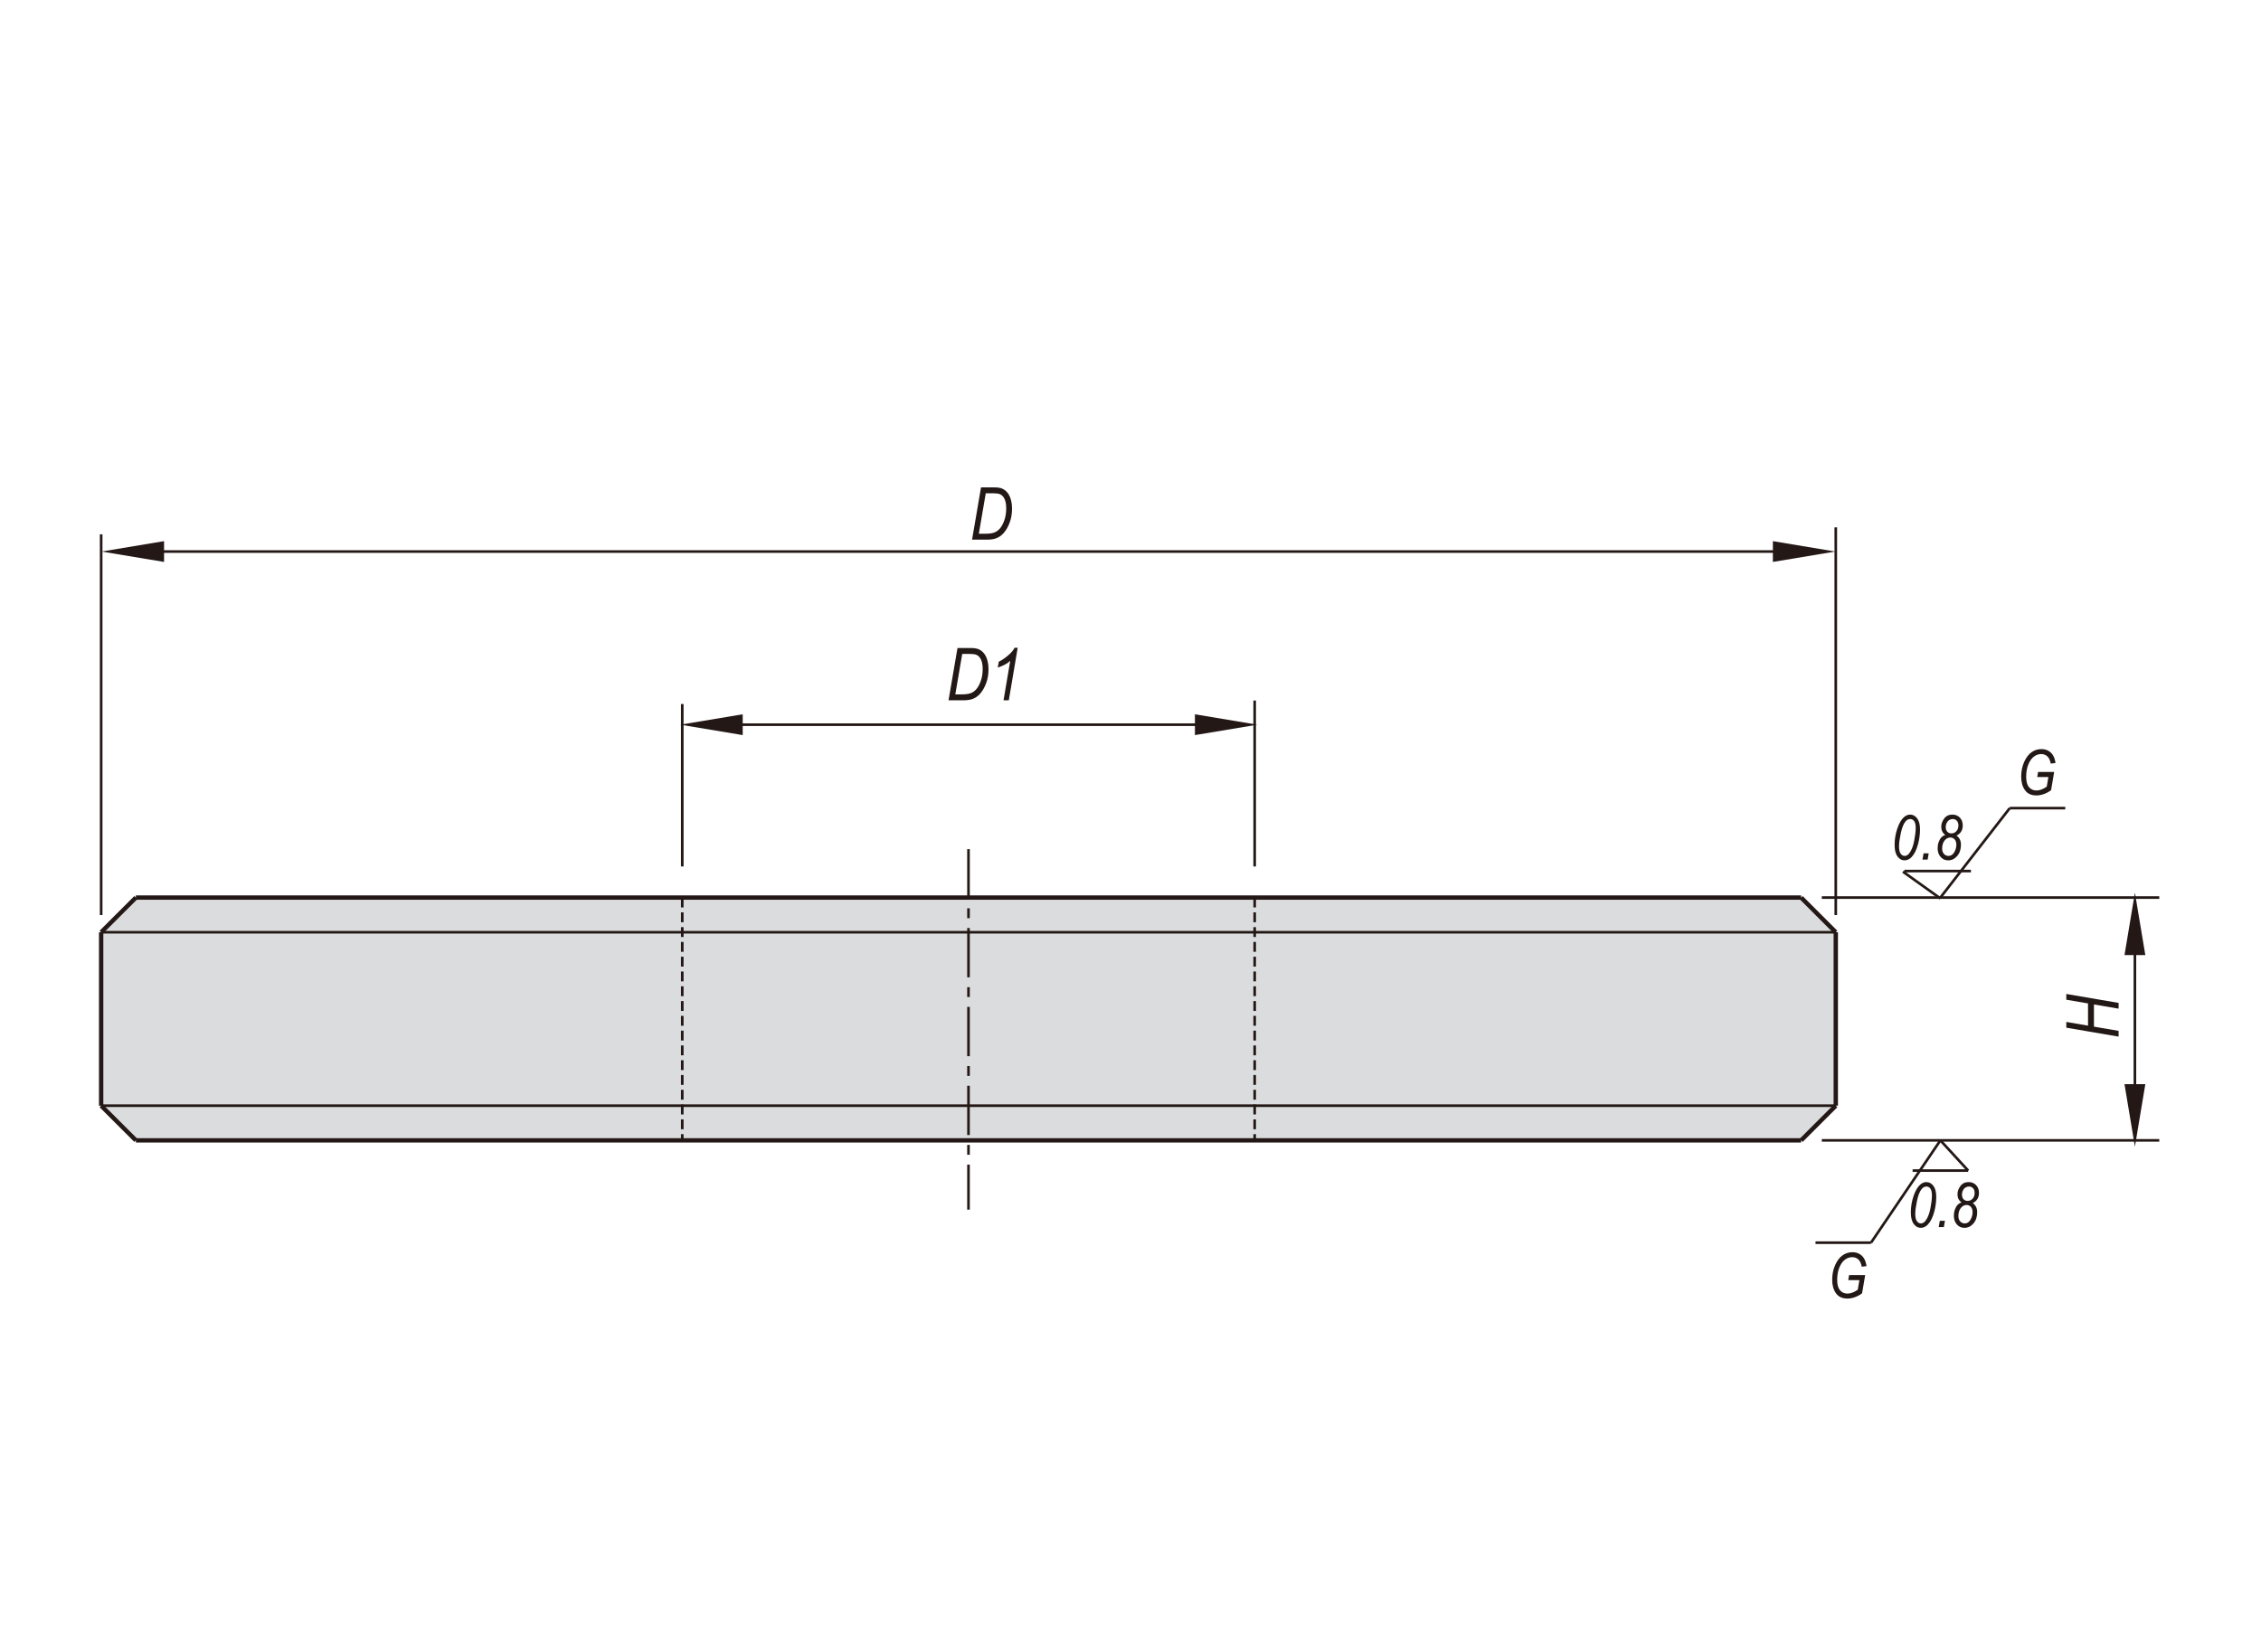 <?xml version="1.0" encoding="utf-8"?>
<!-- Generator: Adobe Illustrator 16.0.3, SVG Export Plug-In . SVG Version: 6.00 Build 0)  -->
<!DOCTYPE svg PUBLIC "-//W3C//DTD SVG 1.1//EN" "http://www.w3.org/Graphics/SVG/1.1/DTD/svg11.dtd">
<svg version="1.1" id="BJ623" xmlns="http://www.w3.org/2000/svg" xmlns:xlink="http://www.w3.org/1999/xlink" x="0px" y="0px"
	 width="650px" height="475px" viewBox="0 0 650 475" enable-background="new 0 0 650 475" xml:space="preserve">
<polygon fill="#DBDCDE" points="527.756,268.06 517.793,258.095 39.06,258.095 29.081,268.06 29.081,317.925 39.06,327.902 
	517.793,327.902 527.756,317.925 "/>
<line fill="none" stroke="#231815" stroke-width="0.75" stroke-miterlimit="10" x1="527.756" y1="317.931" x2="29.081" y2="317.931"/>
<line fill="none" stroke="#231815" stroke-width="0.75" stroke-miterlimit="10" x1="527.756" y1="268.06" x2="29.081" y2="268.06"/>
<line fill="none" stroke="#231815" stroke-width="1.25" stroke-miterlimit="10" x1="39.06" y1="258.089" x2="517.793" y2="258.089"/>
<line fill="none" stroke="#231815" stroke-width="1.25" stroke-miterlimit="10" x1="517.793" y1="327.902" x2="39.06" y2="327.902"/>
<path fill="none" stroke="#231815" stroke-width="0.75" stroke-miterlimit="10" d="M360.698,249.14"/>
<path fill="none" stroke="#231815" stroke-width="0.75" stroke-miterlimit="10" d="M196.14,249.14"/>
<path fill="none" stroke="#231815" stroke-width="0.75" stroke-miterlimit="10" d="M29.081,248.118"/>
<line fill="none" stroke="#231815" stroke-width="1.25" stroke-miterlimit="10" x1="29.081" y1="317.931" x2="39.06" y2="327.902"/>
<line fill="none" stroke="#231815" stroke-width="1.25" stroke-miterlimit="10" x1="29.081" y1="317.931" x2="29.081" y2="268.067"/>
<line fill="none" stroke="#231815" stroke-width="1.25" stroke-miterlimit="10" x1="39.06" y1="258.089" x2="29.081" y2="268.06"/>
<line fill="none" stroke="#231815" stroke-width="0.75" stroke-miterlimit="10" stroke-dasharray="14.173,2.835,2.835,2.835" x1="278.426" y1="244.168" x2="278.426" y2="347.824"/>
<line fill="none" stroke="#231815" stroke-width="0.75" stroke-miterlimit="10" stroke-dasharray="2.835,1.417" x1="196.14" y1="258.089" x2="196.14" y2="327.902"/>
<line fill="none" stroke="#231815" stroke-width="0.75" stroke-miterlimit="10" stroke-dasharray="2.835,1.417" x1="360.698" y1="258.089" x2="360.698" y2="327.902"/>
<path fill="none" stroke="#231815" stroke-width="0.75" stroke-miterlimit="10" d="M527.756,248.118"/>
<path fill="none" stroke="#231815" stroke-width="0.75" stroke-miterlimit="10" d="M537.734,327.902"/>
<path fill="none" stroke="#231815" stroke-width="0.75" stroke-miterlimit="10" d="M537.734,258.089"/>
<line fill="none" stroke="#231815" stroke-width="1.25" stroke-miterlimit="10" x1="517.793" y1="327.902" x2="527.756" y2="317.938"/>
<line fill="none" stroke="#231815" stroke-width="1.25" stroke-miterlimit="10" x1="527.756" y1="268.06" x2="527.756" y2="317.925"/>
<line fill="none" stroke="#231815" stroke-width="1.25" stroke-miterlimit="10" x1="527.756" y1="268.06" x2="517.793" y2="258.095"/>
<line fill="none" stroke="#231815" stroke-width="0.75" stroke-miterlimit="10" x1="557.829" y1="258.089" x2="577.775" y2="232.37"/>
<line fill="none" stroke="#231815" stroke-width="0.75" stroke-miterlimit="10" x1="547.061" y1="250.638" x2="557.829" y2="258.338"/>
<line fill="none" stroke="#231815" stroke-width="0.75" stroke-miterlimit="10" x1="566.611" y1="250.464" x2="547.469" y2="250.464"/>
<line fill="none" stroke="#231815" stroke-width="0.75" stroke-miterlimit="10" x1="593.729" y1="232.37" x2="577.775" y2="232.37"/>
<line fill="none" stroke="#231815" stroke-width="0.75" stroke-miterlimit="10" x1="521.929" y1="357.32" x2="537.884" y2="357.32"/>
<line fill="none" stroke="#231815" stroke-width="0.75" stroke-miterlimit="10" x1="565.812" y1="336.594" x2="557.829" y2="327.902"/>
<line fill="none" stroke="#231815" stroke-width="0.75" stroke-miterlimit="10" x1="557.829" y1="327.902" x2="537.884" y2="357.327"/>
<line fill="none" stroke="#231815" stroke-width="0.75" stroke-miterlimit="10" x1="549.848" y1="336.594" x2="565.812" y2="336.594"/>
<polygon fill="#231815" points="47.164,155.598 47.164,161.581 29.211,158.591 "/>
<polygon fill="#231815" points="509.674,155.598 509.674,161.581 527.625,158.591 "/>
<line fill="none" stroke="#231815" stroke-width="0.75" stroke-miterlimit="10" x1="43.586" y1="158.593" x2="513.587" y2="158.593"/>
<line fill="none" stroke="#231815" stroke-width="0.75" stroke-miterlimit="10" x1="29.081" y1="263.118" x2="29.081" y2="153.637"/>
<line fill="none" stroke="#231815" stroke-width="0.75" stroke-miterlimit="10" x1="527.756" y1="263.118" x2="527.756" y2="151.637"/>
<g>
	<path fill="#221815" d="M279.454,155.169l2.574-15.032h3.718c0.833,0,1.468,0.065,1.905,0.195c0.642,0.185,1.213,0.53,1.715,1.036
		s0.89,1.179,1.163,2.02s0.41,1.808,0.41,2.902c0,1.456-0.224,2.777-0.671,3.963c-0.447,1.187-1,2.166-1.66,2.938
		c-0.659,0.772-1.429,1.313-2.31,1.62c-0.669,0.239-1.472,0.359-2.408,0.359H279.454z M281.399,153.467h1.954
		c0.914,0,1.69-0.098,2.328-0.292s1.209-0.575,1.714-1.139c0.504-0.564,0.943-1.356,1.314-2.376
		c0.372-1.019,0.558-2.179,0.558-3.479c0-1.143-0.162-2.051-0.485-2.725c-0.324-0.674-0.765-1.127-1.324-1.36
		c-0.402-0.171-1.032-0.256-1.891-0.256h-2.177L281.399,153.467z"/>
</g>
<polygon fill="#231815" points="213.515,205.389 213.515,211.372 195.563,208.378 "/>
<polygon fill="#231815" points="343.52,205.389 343.52,211.372 361.472,208.378 "/>
<line fill="none" stroke="#231815" stroke-width="0.75" stroke-miterlimit="10" x1="360.698" y1="249.14" x2="360.698" y2="201.435"/>
<line fill="none" stroke="#231815" stroke-width="0.75" stroke-miterlimit="10" x1="196.14" y1="249.14" x2="196.14" y2="202.435"/>
<line fill="none" stroke="#231815" stroke-width="0.75" stroke-miterlimit="10" x1="209.586" y1="208.377" x2="349.253" y2="208.377"/>
<g>
	<path fill="#221815" d="M272.69,201.358l2.574-15.032h3.718c0.833,0,1.468,0.065,1.905,0.195c0.642,0.185,1.213,0.53,1.715,1.036
		s0.89,1.179,1.163,2.02s0.41,1.808,0.41,2.902c0,1.456-0.224,2.777-0.671,3.963c-0.447,1.187-1,2.166-1.66,2.938
		c-0.659,0.772-1.429,1.313-2.31,1.62c-0.669,0.239-1.472,0.359-2.408,0.359H272.69z M274.635,199.656h1.954
		c0.914,0,1.69-0.098,2.328-0.292s1.209-0.575,1.714-1.139c0.504-0.564,0.943-1.356,1.314-2.376
		c0.372-1.019,0.558-2.179,0.558-3.479c0-1.143-0.162-2.051-0.485-2.725c-0.324-0.674-0.765-1.127-1.324-1.36
		c-0.402-0.171-1.032-0.256-1.891-0.256h-2.177L274.635,199.656z"/>
	<path fill="#221815" d="M288.501,201.358l1.926-11.351c-0.844,0.807-2.039,1.453-3.587,1.938l0.298-1.682
		c0.98-0.479,1.961-1.159,2.941-2.041c0.748-0.663,1.282-1.316,1.604-1.958h0.886l-2.551,15.094H288.501z"/>
</g>
<polygon fill="#231815" points="610.758,274.633 616.745,274.633 613.75,256.68 "/>
<polygon fill="#231815" points="610.758,311.748 616.745,311.748 613.75,329.701 "/>
<line fill="none" stroke="#231815" stroke-width="0.75" stroke-miterlimit="10" x1="523.734" y1="327.902" x2="620.756" y2="327.902"/>
<line fill="none" stroke="#231815" stroke-width="0.75" stroke-miterlimit="10" x1="523.734" y1="258.089" x2="620.756" y2="258.089"/>
<line fill="none" stroke="#231815" stroke-width="0.75" stroke-miterlimit="10" x1="613.75" y1="259.089" x2="613.75" y2="327.902"/>
<g>
	<path fill="#221815" d="M609.06,298.073l-15.032-2.573v-1.654l6.245,1.069v-6.386l-6.245-1.068v-1.654l15.032,2.573v1.654
		l-7.086-1.213v6.385l7.086,1.213V298.073z"/>
</g>
<g>
	<path fill="#221815" d="M544.669,242.942c0-1.623,0.261-3.192,0.782-4.707c0.521-1.515,1.151-2.6,1.89-3.256
		c0.557-0.498,1.154-0.747,1.793-0.747c0.791,0,1.462,0.359,2.013,1.077s0.826,1.777,0.826,3.177c0,1.383-0.176,2.751-0.527,4.104
		c-0.445,1.717-1.072,3-1.881,3.85c-0.604,0.633-1.295,0.949-2.074,0.949c-0.773,0-1.438-0.374-1.99-1.12
		C544.945,245.521,544.669,244.413,544.669,242.942z M545.935,243.339c0,0.961,0.153,1.663,0.462,2.107
		c0.307,0.445,0.695,0.668,1.164,0.668c0.486,0,0.923-0.248,1.31-0.746c0.645-0.82,1.116-2.002,1.415-3.549
		c0.299-1.545,0.448-2.78,0.448-3.705c0-0.931-0.147-1.598-0.444-2.002c-0.295-0.404-0.681-0.606-1.155-0.606
		c-0.516,0-0.973,0.246-1.371,0.738c-0.563,0.703-1.008,1.846-1.336,3.429C546.099,241.257,545.935,242.479,545.935,243.339z"/>
	<path fill="#221815" d="M552.685,247.169l0.308-1.802h1.477l-0.308,1.802H552.685z"/>
	<path fill="#221815" d="M559.252,240.077c-0.391-0.263-0.684-0.589-0.879-0.979c-0.194-0.39-0.292-0.844-0.292-1.365
		c0-0.825,0.28-1.615,0.839-2.369c0.561-0.755,1.347-1.132,2.36-1.132c0.879,0,1.595,0.29,2.149,0.869
		c0.553,0.58,0.83,1.334,0.83,2.265c0,0.649-0.148,1.221-0.444,1.716c-0.296,0.494-0.743,0.887-1.341,1.18
		c0.445,0.34,0.768,0.723,0.967,1.146c0.2,0.426,0.3,0.922,0.3,1.49c0,1.324-0.36,2.404-1.081,3.238
		c-0.721,0.836-1.588,1.253-2.602,1.253c-0.855,0-1.573-0.323-2.153-0.972c-0.58-0.646-0.87-1.489-0.87-2.526
		c0-0.627,0.101-1.219,0.303-1.775c0.201-0.557,0.453-0.995,0.758-1.313C558.398,240.482,558.785,240.241,559.252,240.077z
		 M558.336,244.014c0,0.633,0.175,1.142,0.523,1.524c0.35,0.385,0.792,0.576,1.326,0.576c0.67,0,1.209-0.348,1.621-1.041
		c0.41-0.695,0.616-1.429,0.616-2.202c0-0.633-0.165-1.134-0.493-1.503c-0.329-0.369-0.743-0.554-1.242-0.554
		c-0.64,0-1.191,0.292-1.656,0.874C558.568,242.273,558.336,243.047,558.336,244.014z M559.364,237.804
		c0,0.573,0.149,1.021,0.448,1.346c0.299,0.325,0.694,0.487,1.187,0.487c0.568,0,1.046-0.214,1.433-0.64
		c0.387-0.428,0.58-0.977,0.58-1.649c0-0.567-0.152-1.016-0.457-1.346s-0.697-0.496-1.178-0.496c-0.363,0-0.697,0.095-1.002,0.285
		s-0.549,0.469-0.734,0.837C559.457,236.998,559.364,237.389,559.364,237.804z"/>
</g>
<g>
	<path fill="#221815" d="M549.335,348.609c0-1.623,0.261-3.191,0.782-4.707c0.521-1.514,1.151-2.6,1.89-3.256
		c0.557-0.498,1.154-0.747,1.793-0.747c0.791,0,1.462,0.358,2.013,1.077c0.551,0.717,0.826,1.776,0.826,3.177
		c0,1.383-0.176,2.751-0.527,4.104c-0.445,1.717-1.072,3-1.881,3.85c-0.604,0.633-1.295,0.949-2.074,0.949
		c-0.773,0-1.438-0.373-1.99-1.121C549.611,351.189,549.335,350.08,549.335,348.609z M550.601,349.007
		c0,0.959,0.153,1.662,0.462,2.107c0.307,0.444,0.695,0.667,1.164,0.667c0.486,0,0.923-0.249,1.31-0.747
		c0.645-0.818,1.116-2.002,1.415-3.547c0.299-1.546,0.448-2.781,0.448-3.706c0-0.931-0.147-1.599-0.444-2.003
		c-0.295-0.403-0.681-0.605-1.155-0.605c-0.516,0-0.973,0.246-1.371,0.738c-0.563,0.702-1.008,1.846-1.336,3.429
		S550.601,348.146,550.601,349.007z"/>
	<path fill="#221815" d="M557.351,352.836l0.308-1.802h1.477l-0.308,1.802H557.351z"/>
	<path fill="#221815" d="M563.918,345.744c-0.391-0.264-0.684-0.59-0.879-0.979c-0.194-0.389-0.292-0.844-0.292-1.365
		c0-0.824,0.28-1.614,0.839-2.369c0.561-0.754,1.347-1.132,2.36-1.132c0.879,0,1.595,0.29,2.149,0.868
		c0.553,0.58,0.83,1.335,0.83,2.266c0,0.648-0.148,1.221-0.444,1.715s-0.743,0.889-1.341,1.181c0.445,0.34,0.768,0.722,0.967,1.147
		c0.2,0.424,0.3,0.921,0.3,1.489c0,1.324-0.36,2.403-1.081,3.239c-0.721,0.834-1.588,1.252-2.602,1.252
		c-0.855,0-1.573-0.324-2.153-0.971c-0.58-0.648-0.87-1.49-0.87-2.527c0-0.627,0.101-1.219,0.303-1.775
		c0.201-0.557,0.453-0.994,0.758-1.314C563.064,346.15,563.451,345.908,563.918,345.744z M563.002,349.681
		c0,0.633,0.175,1.141,0.523,1.525c0.35,0.383,0.792,0.575,1.326,0.575c0.67,0,1.209-0.347,1.621-1.042
		c0.41-0.693,0.616-1.428,0.616-2.201c0-0.633-0.165-1.134-0.493-1.503c-0.329-0.369-0.743-0.554-1.242-0.554
		c-0.64,0-1.191,0.291-1.656,0.875C563.234,347.939,563.002,348.714,563.002,349.681z M564.03,343.471
		c0,0.573,0.149,1.022,0.448,1.347s0.694,0.486,1.187,0.486c0.568,0,1.046-0.213,1.433-0.641c0.387-0.426,0.58-0.977,0.58-1.648
		c0-0.566-0.152-1.016-0.457-1.346c-0.305-0.331-0.697-0.496-1.178-0.496c-0.363,0-0.697,0.096-1.002,0.285
		s-0.549,0.469-0.734,0.838C564.123,342.665,564.03,343.056,564.03,343.471z"/>
</g>
<g>
	<path fill="#221815" d="M585.67,223.423l0.246-1.459h4.629l-0.898,5.246c-0.609,0.469-1.287,0.838-2.033,1.108
		c-0.747,0.27-1.466,0.404-2.156,0.404c-1.494,0-2.601-0.508-3.32-1.525c-0.721-1.017-1.081-2.301-1.081-3.854
		c0-1.564,0.284-2.981,0.853-4.25s1.277-2.202,2.127-2.799s1.79-0.896,2.821-0.896c1.225,0,2.218,0.425,2.979,1.274
		c0.539,0.604,0.905,1.509,1.099,2.716l-1.389,0.185c-0.152-0.917-0.468-1.604-0.944-2.063c-0.479-0.458-1.077-0.688-1.798-0.688
		c-0.738,0-1.435,0.244-2.087,0.73c-0.654,0.487-1.188,1.237-1.604,2.252s-0.624,2.202-0.624,3.563c0,1.337,0.27,2.327,0.807,2.969
		c0.539,0.642,1.256,0.963,2.15,0.963c0.913,0,1.899-0.369,2.959-1.107l0.473-2.769H585.67z"/>
</g>
<g>
	<path fill="#221815" d="M531.337,368.089l0.246-1.459h4.629l-0.898,5.246c-0.608,0.47-1.286,0.839-2.033,1.109
		c-0.747,0.27-1.466,0.404-2.157,0.404c-1.492,0-2.6-0.509-3.32-1.525s-1.08-2.301-1.08-3.854c0-1.564,0.284-2.981,0.853-4.25
		s1.277-2.201,2.127-2.799s1.79-0.896,2.821-0.896c1.225,0,2.218,0.424,2.979,1.273c0.539,0.604,0.905,1.51,1.099,2.717
		l-1.389,0.184c-0.152-0.916-0.467-1.604-0.945-2.063c-0.477-0.459-1.076-0.688-1.797-0.688c-0.738,0-1.434,0.243-2.088,0.729
		c-0.652,0.487-1.188,1.237-1.604,2.252s-0.624,2.202-0.624,3.563c0,1.337,0.269,2.327,0.808,2.969
		c0.538,0.642,1.255,0.964,2.15,0.964c0.912,0,1.898-0.369,2.957-1.107l0.475-2.77H531.337z"/>
</g>
</svg>

